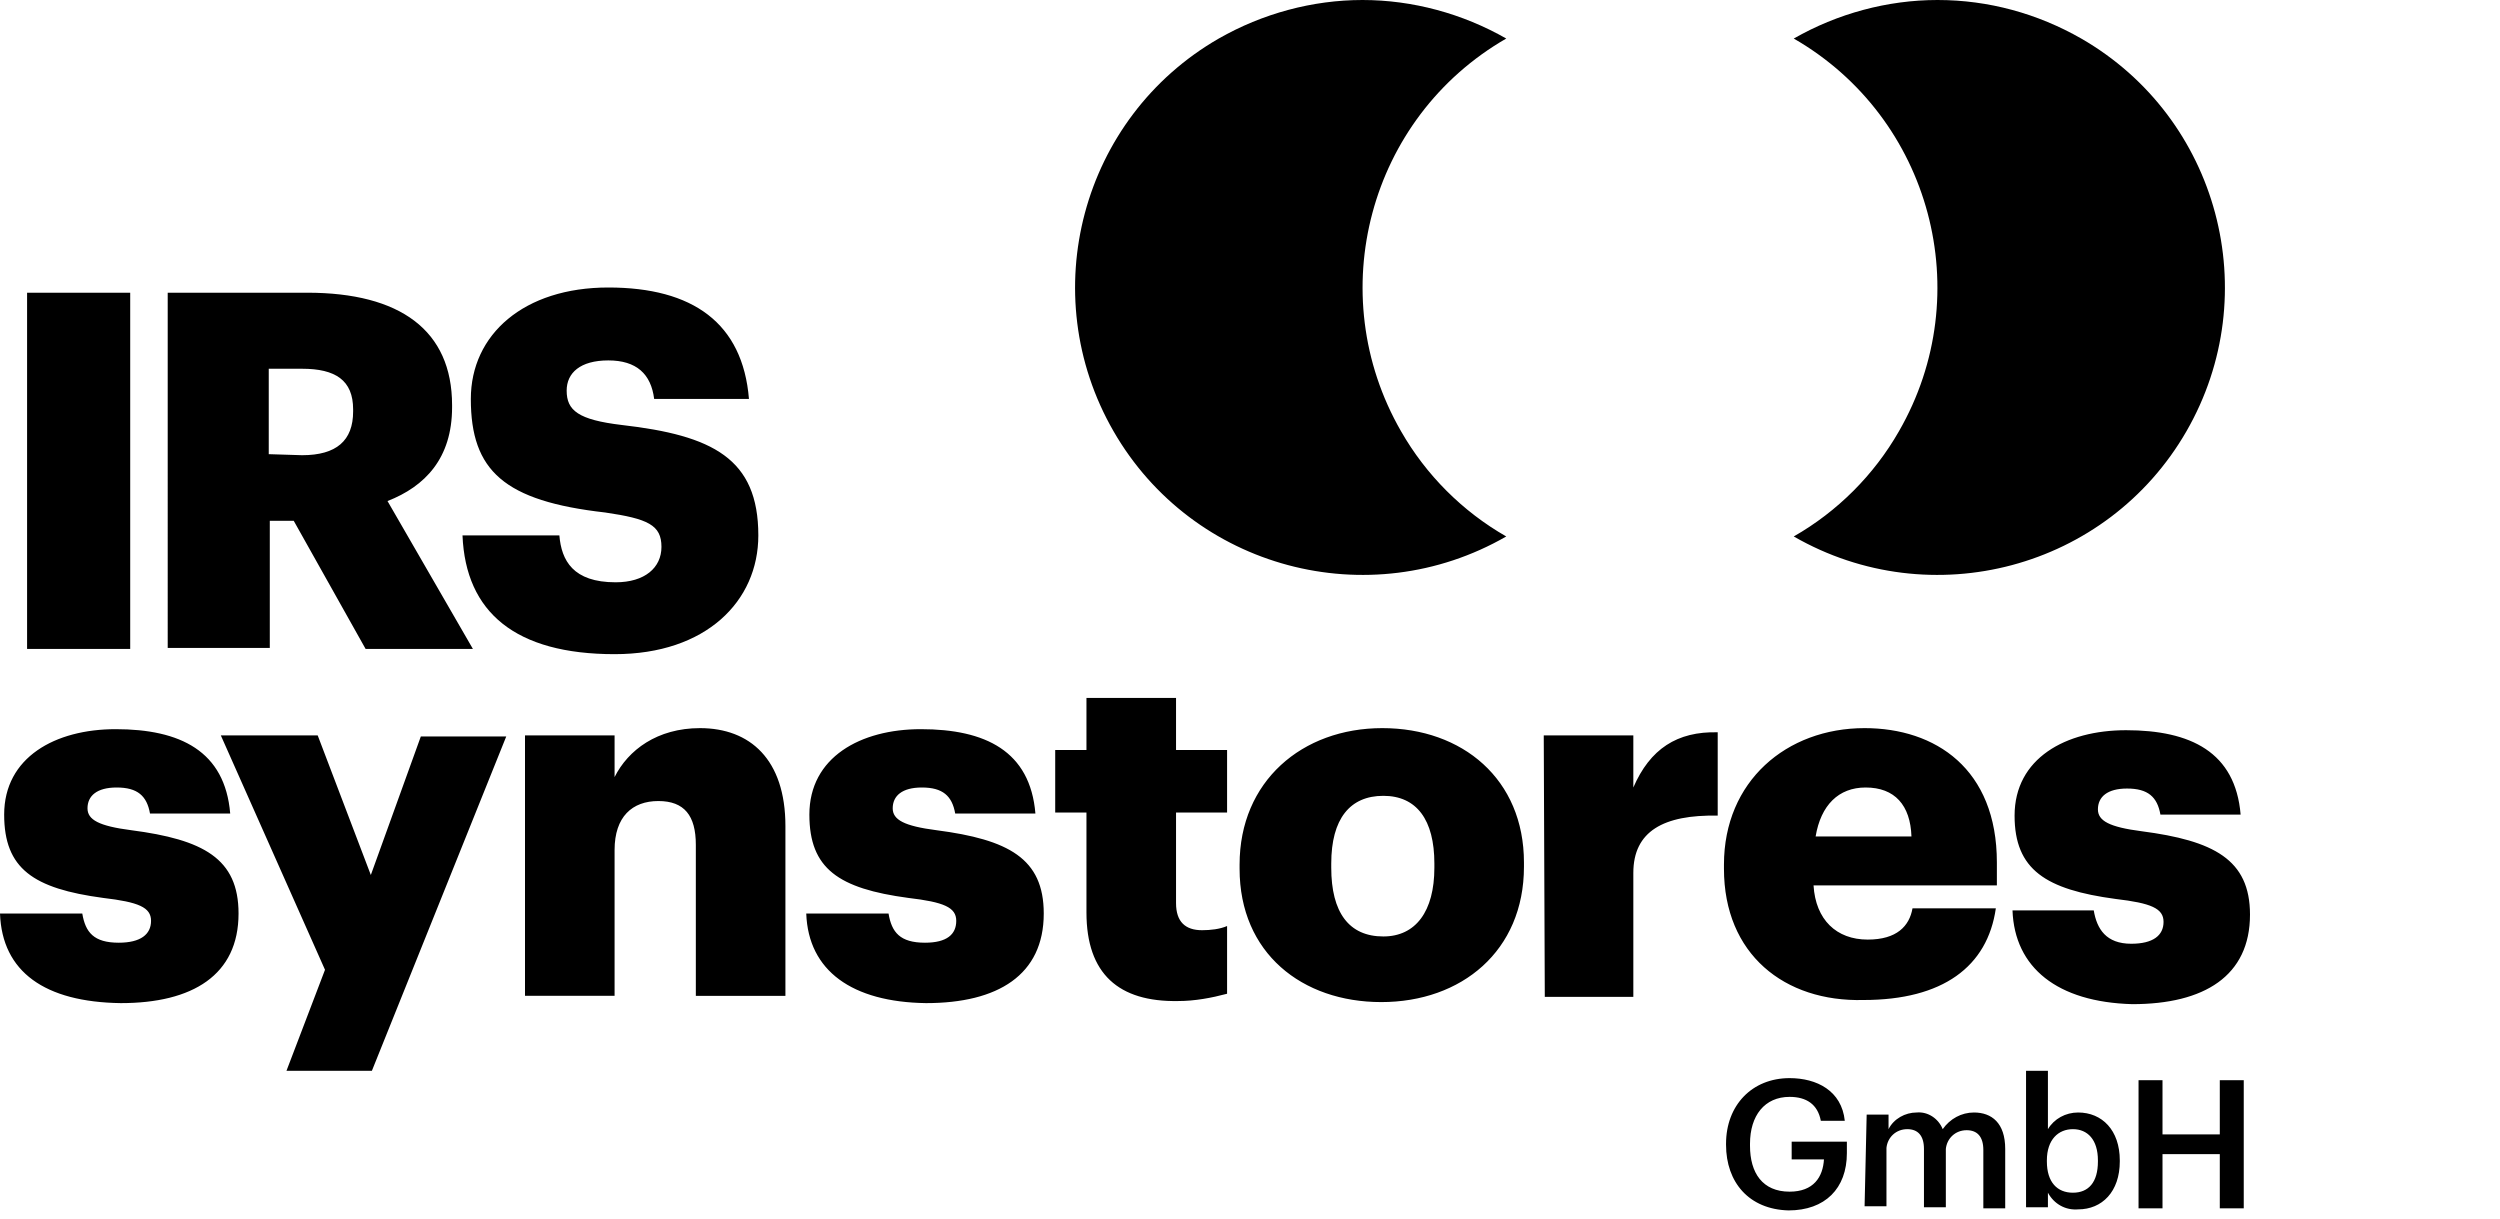 <?xml version="1.0" encoding="utf-8"?>
<!-- Generator: Adobe Illustrator 24.3.0, SVG Export Plug-In . SVG Version: 6.00 Build 0)  -->
<svg version="1.1" id="Vrstva_1" xmlns="http://www.w3.org/2000/svg" xmlns:xlink="http://www.w3.org/1999/xlink" x="0px" y="0px"
	 viewBox="0 0 240 117" style="enable-background:new 0 0 240 117;" xml:space="preserve">
<path d="M144.6,51.5c-13.2,7.6-30.1,3.1-37.7-10.1c-7.6-13.2-3.1-30.1,10.1-37.7C121.2,1.3,126,0,130.8,0c4.8,0,9.6,1.3,13.8,3.7
	c-13.2,7.6-17.7,24.5-10.1,37.7C136.9,45.6,140.4,49.1,144.6,51.5z M186,0c-4.8,0-9.6,1.3-13.8,3.7c13.2,7.6,17.7,24.5,10.1,37.7
	c-2.4,4.2-5.9,7.7-10.1,10.1c13.2,7.6,30.1,3.1,37.7-10.1c7.6-13.2,3.1-30.1-10.1-37.7C195.6,1.3,190.9,0,186,0z M2.6,28.1h9.9v34.2
	H2.6V28.1z M16.1,28.1h13.4c8.9,0,13.9,3.6,13.9,10.8v0.2c0,4.9-2.6,7.6-6.2,9l8.2,14.2H35.1L28.2,50h-2.3v12.2h-9.8L16.1,28.1z
	 M29,43.7c3.3,0,4.9-1.4,4.9-4.2v-0.2c0-2.8-1.7-3.9-4.9-3.9h-3.2v8.2L29,43.7z M44.4,51.4h9.3c0.2,2.4,1.3,4.5,5.4,4.5
	c2.8,0,4.4-1.4,4.4-3.4c0-2.1-1.3-2.7-5.4-3.3c-9.7-1.1-12.9-4-12.9-10.9c0-6.2,5.1-10.7,13.2-10.7S71.3,31,71.9,38.3h-9.1
	c-0.3-2.4-1.7-3.7-4.4-3.7s-4,1.2-4,2.9c0,1.9,1.1,2.8,5.3,3.3c8.7,1,13.1,3.2,13.1,10.6c0,6.3-5,11.4-13.8,11.4
	C49.5,62.8,44.7,58.8,44.4,51.4z M0,87.7h7.9c0.3,1.8,1.1,2.8,3.5,2.8c2.1,0,3.1-0.8,3.1-2.1s-1.2-1.8-4.6-2.2
	c-6.7-0.9-9.5-2.8-9.5-8c0-5.5,4.9-8.2,10.7-8.2c6.2,0,10.5,2.1,11,8.1h-7.7c-0.3-1.7-1.2-2.5-3.2-2.5c-1.9,0-2.8,0.8-2.8,2
	c0,1.1,1.1,1.7,4.2,2.1c6.9,0.9,10.3,2.7,10.3,8c0,5.9-4.4,8.6-11.3,8.6C4.3,96.2,0.2,93.3,0,87.7z M31.2,93.1l-10-22.5h9.3L35.6,84
	l4.8-13.3h8.2l-12.9,32.1h-8.2L31.2,93.1z M50.5,70.6H59v4c1.3-2.6,4.1-4.7,8.2-4.7c4.8,0,8.2,3,8.2,9.4v16.3h-8.6V81.1
	c0-2.8-1.1-4.2-3.6-4.2S59,78.4,59,81.6v14h-8.6V70.6z M77.4,87.7h7.9c0.3,1.8,1.1,2.8,3.5,2.8c2.1,0,3-0.8,3-2.1s-1.2-1.8-4.6-2.2
	c-6.7-0.9-9.5-2.8-9.5-8c0-5.5,4.9-8.2,10.7-8.2c6.2,0,10.5,2.1,11,8.1h-7.7c-0.3-1.7-1.2-2.5-3.2-2.5c-1.9,0-2.8,0.8-2.8,2
	c0,1.1,1.1,1.7,4.2,2.1c6.9,0.9,10.3,2.7,10.3,8c0,5.9-4.4,8.6-11.3,8.6C81.8,96.2,77.6,93.2,77.4,87.7L77.4,87.7z M104.3,87.6V78
	h-3v-6h3v-5h8.6v5h4.9v6h-4.9v8.7c0,1.8,0.9,2.6,2.5,2.6c0.8,0,1.7-0.1,2.4-0.4v6.5c-1.5,0.4-3.1,0.7-4.7,0.7
	C107.4,96.2,104.3,93.5,104.3,87.6L104.3,87.6z M119,83.4V83c0-8,6-13.1,13.7-13.1s13.6,4.9,13.6,12.9v0.4c0,8.1-6,13-13.7,13
	C125,96.2,119,91.5,119,83.4L119,83.4z M137.7,83.3v-0.4c0-4.2-1.7-6.5-4.9-6.5s-5,2.2-5,6.5v0.4c0,4.3,1.7,6.6,5,6.6
	C135.9,89.9,137.7,87.5,137.7,83.3L137.7,83.3z M148.2,70.6h8.6v5c1.6-3.7,4.2-5.4,8.1-5.3v8c-5.2-0.1-8.1,1.5-8.1,5.5v11.9h-8.5
	L148.2,70.6z M165.5,83.4V83c0-8,6-13.1,13.5-13.1c6.8,0,12.7,3.9,12.7,12.9v2.2h-17.6c0.2,3.3,2.2,5.2,5.2,5.2c2.8,0,4-1.3,4.3-3h8
	c-0.8,5.6-5.1,8.8-12.7,8.8C171.3,96.2,165.5,91.6,165.5,83.4L165.5,83.4z M183.5,80.3c-0.1-3-1.6-4.7-4.4-4.7
	c-2.6,0-4.3,1.7-4.8,4.7H183.5z M193.2,87.4h7.8c0.3,1.8,1.2,3.2,3.6,3.2c2.1,0,3.1-0.8,3.1-2.1s-1.2-1.8-4.6-2.2
	c-6.7-0.9-9.7-2.8-9.7-8c0-5.5,4.9-8.2,10.7-8.2c6.2,0,10.5,2.1,11,8.1h-7.7c-0.3-1.7-1.2-2.5-3.2-2.5c-1.9,0-2.8,0.8-2.8,2
	c0,1.1,1.1,1.7,4.2,2.1c6.9,0.9,10.4,2.7,10.4,8c0,5.9-4.4,8.6-11.3,8.6C197.5,96.2,193.4,92.9,193.2,87.4z M165.7,109.9v-0.1
	c0-3.7,2.5-6.3,6.1-6.3c2.6,0,5,1.2,5.3,4.1h-2.3c-0.3-1.6-1.4-2.3-3-2.3c-2.4,0-3.8,1.8-3.8,4.5v0.2c0,2.6,1.2,4.4,3.8,4.4
	c2.3,0,3.2-1.4,3.3-3.1h-3.1v-1.7h5.3v1.1c0,3.4-2.1,5.5-5.6,5.5C167.9,116.1,165.7,113.5,165.7,109.9z M179.2,107h2.1v1.4
	c0.5-1,1.6-1.6,2.7-1.6c1.1-0.1,2.1,0.6,2.5,1.6c0.7-1,1.8-1.6,3-1.6c1.7,0,3,1,3,3.5v5.7h-2.1v-5.6c0-1.3-0.6-1.9-1.6-1.9
	c-1.1,0-1.9,0.8-2,1.8c0,0.1,0,0.1,0,0.2v5.4h-2.1v-5.6c0-1.3-0.6-1.9-1.6-1.9c-1.1,0-1.9,0.8-2,1.8c0,0.1,0,0.1,0,0.2v5.4h-2.1
	L179.2,107z M196.6,114.5v1.4h-2.1v-13.1h2.1v5.6c0.6-1,1.7-1.6,2.9-1.6c2.3,0,4,1.7,4,4.6v0.1c0,2.9-1.7,4.6-4,4.6
	C198.3,116.2,197.2,115.6,196.6,114.5L196.6,114.5z M201.4,111.5v-0.1c0-2-1-3-2.4-3c-1.4,0-2.5,1-2.5,3v0.1c0,2,1,3,2.5,3
	C200.5,114.5,201.4,113.5,201.4,111.5L201.4,111.5z M205.3,103.7h2.3v5.2h5.5v-5.2h2.3V116h-2.3v-5.2h-5.5v5.2h-2.3L205.3,103.7z"/>
</svg>
